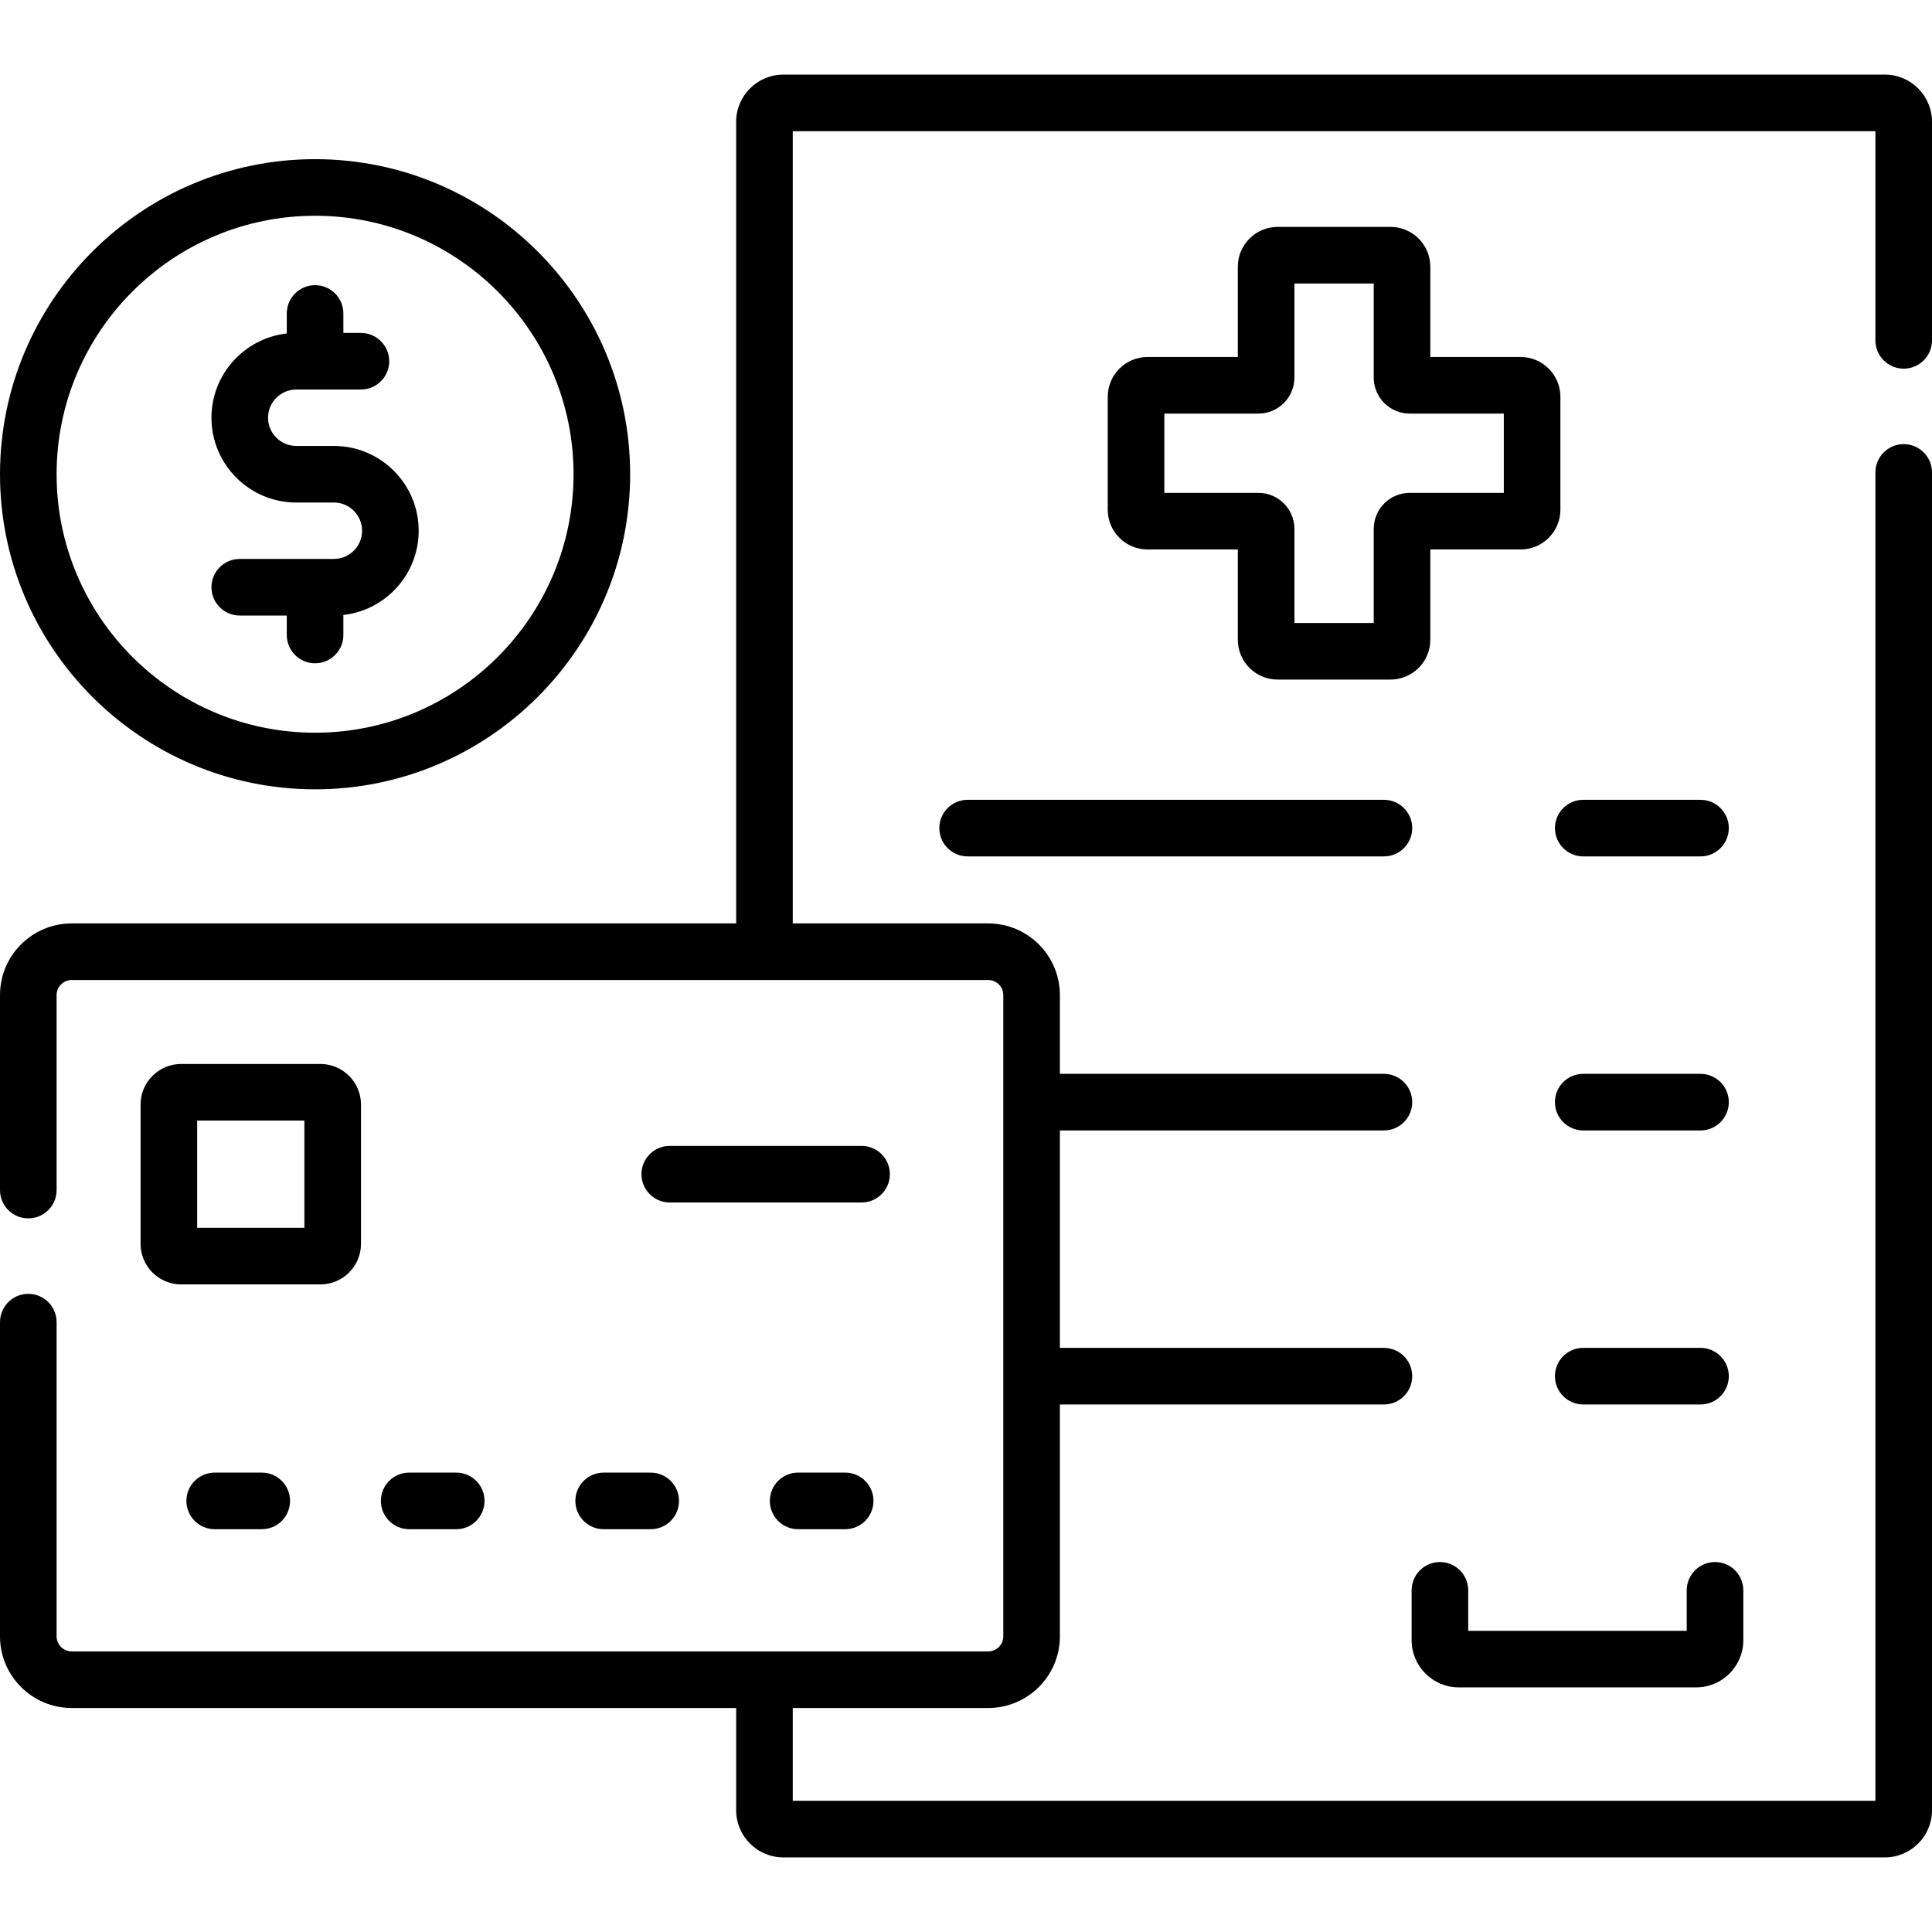 <svg id="Capa_1" enable-background="new 0 0 512 512" height="512" viewBox="0 0 512 512" width="512" xmlns="http://www.w3.org/2000/svg"><g><path d="m248.934 219.458c0 4.142 3.358 7.5 7.5 7.5h110.32c4.142 0 7.5-3.358 7.5-7.5s-3.358-7.5-7.5-7.5h-110.32c-4.142 0-7.5 3.357-7.5 7.5z"/><path d="m450.651 211.958h-31.076c-4.142 0-7.5 3.358-7.5 7.5s3.358 7.5 7.5 7.5h31.076c4.142 0 7.5-3.358 7.5-7.5s-3.358-7.5-7.5-7.5z"/><path d="m450.651 284.579h-31.076c-4.142 0-7.5 3.358-7.5 7.5s3.358 7.5 7.5 7.5h31.076c4.142 0 7.5-3.358 7.5-7.5s-3.358-7.5-7.5-7.5z"/><path d="m450.651 357.2h-31.076c-4.142 0-7.5 3.358-7.5 7.5s3.358 7.5 7.5 7.5h31.076c4.142 0 7.5-3.358 7.5-7.5s-3.358-7.5-7.5-7.5z"/><path d="m504.5 97.7c4.142 0 7.5-3.358 7.5-7.5v-57.93c0-6.893-5.607-12.5-12.5-12.5h-291.91c-6.893 0-12.5 5.607-12.5 12.5v212.444h-176.099c-10.472 0-18.991 8.519-18.991 18.991v51.676c0 4.142 3.358 7.5 7.5 7.5s7.5-3.358 7.5-7.5v-51.676c0-2.201 1.79-3.991 3.991-3.991h242.9c2.201 0 3.991 1.79 3.991 3.991v169.941c0 2.201-1.79 3.991-3.991 3.991h-242.9c-2.201 0-3.991-1.79-3.991-3.991v-83.265c0-4.142-3.358-7.5-7.5-7.5s-7.5 3.358-7.5 7.5v83.265c0 10.472 8.519 18.991 18.991 18.991h176.099v27.093c0 6.893 5.607 12.5 12.5 12.5h291.91c6.893 0 12.5-5.607 12.5-12.5v-354.53c0-4.142-3.358-7.5-7.5-7.5s-7.5 3.358-7.5 7.5v352.03h-286.91v-24.593h51.801c10.472 0 18.991-8.519 18.991-18.991v-61.446h85.869c4.142 0 7.5-3.358 7.5-7.5s-3.358-7.5-7.5-7.5h-85.869v-57.62h85.869c4.142 0 7.5-3.358 7.5-7.5s-3.358-7.5-7.5-7.5h-85.869v-20.875c0-10.472-8.519-18.991-18.991-18.991h-51.801v-209.944h286.91v55.43c0 4.142 3.358 7.5 7.5 7.5z"/><path d="m368.501 60.131h-29.917c-5.816 0-10.548 4.732-10.548 10.548v23.927h-23.927c-5.816 0-10.548 4.732-10.548 10.548v29.917c0 5.816 4.732 10.548 10.548 10.548h23.927v23.927c0 5.816 4.732 10.548 10.548 10.548h29.917c5.816 0 10.548-4.732 10.548-10.548v-23.927h23.927c5.816 0 10.548-4.732 10.548-10.548v-29.917c0-5.816-4.732-10.548-10.548-10.548h-23.927v-23.927c0-5.816-4.732-10.548-10.548-10.548zm30.023 49.474v21.014h-24.943c-5.256 0-9.532 4.276-9.532 9.532v24.943h-21.014v-24.943c0-5.256-4.276-9.532-9.532-9.532h-24.942v-21.014h24.942c5.256 0 9.532-4.276 9.532-9.532v-24.942h21.014v24.942c0 5.256 4.276 9.532 9.532 9.532z"/><path d="m95.667 329.625v-36.906c0-5.931-4.825-10.756-10.756-10.756h-36.906c-5.931 0-10.756 4.825-10.756 10.756v36.906c0 5.931 4.825 10.756 10.756 10.756h36.906c5.931 0 10.756-4.825 10.756-10.756zm-15-4.244h-28.418v-28.418h28.418z"/><path d="m56.898 390.255c-4.142 0-7.5 3.358-7.5 7.5s3.358 7.5 7.5 7.5h12.469c4.142 0 7.5-3.358 7.5-7.5s-3.358-7.5-7.5-7.5z"/><path d="m120.906 405.255c4.142 0 7.5-3.358 7.5-7.5s-3.358-7.5-7.5-7.5h-12.469c-4.142 0-7.5 3.358-7.5 7.5s3.358 7.5 7.5 7.5z"/><path d="m152.476 397.755c0 4.142 3.358 7.5 7.5 7.5h12.469c4.142 0 7.5-3.358 7.5-7.5s-3.358-7.5-7.5-7.5h-12.469c-4.143 0-7.5 3.358-7.5 7.5z"/><path d="m211.514 390.255c-4.142 0-7.5 3.358-7.5 7.5s3.358 7.5 7.5 7.5h12.469c4.142 0 7.5-3.358 7.5-7.5s-3.358-7.5-7.5-7.5z"/><path d="m235.825 311.172c0-4.142-3.358-7.5-7.5-7.5h-50.831c-4.142 0-7.5 3.358-7.5 7.5s3.358 7.5 7.5 7.5h50.831c4.142 0 7.5-3.358 7.5-7.5z"/><path d="m83.498 209.176c46.041 0 83.498-37.457 83.498-83.498s-37.457-83.498-83.498-83.498-83.498 37.457-83.498 83.498 37.457 83.498 83.498 83.498zm0-151.996c37.77 0 68.498 30.729 68.498 68.499s-30.728 68.498-68.498 68.498-68.498-30.729-68.498-68.499 30.728-68.498 68.498-68.498z"/><path d="m88.485 148.123h-24.947c-4.142 0-7.5 3.358-7.5 7.5s3.358 7.5 7.5 7.5h12.46v5.157c0 4.142 3.358 7.5 7.5 7.5s7.5-3.358 7.5-7.5v-5.301c11.213-1.254 19.96-10.787 19.96-22.329 0-12.391-10.081-22.472-22.473-22.472h-9.975c-4.121 0-7.473-3.352-7.473-7.473s3.352-7.473 7.473-7.473h17.134c4.142 0 7.5-3.358 7.5-7.5s-3.358-7.5-7.5-7.5h-4.646v-5.157c0-4.142-3.358-7.5-7.5-7.5s-7.5 3.358-7.5 7.5v5.301c-11.213 1.254-19.96 10.787-19.96 22.329 0 12.392 10.081 22.473 22.473 22.473h9.975c4.121 0 7.473 3.352 7.473 7.472-.001 4.121-3.353 7.473-7.474 7.473z"/><path d="m374.095 434.676c0 6.893 5.607 12.5 12.5 12.5h62.905c6.893 0 12.5-5.607 12.5-12.5v-13.22c0-4.142-3.358-7.5-7.5-7.5s-7.5 3.358-7.5 7.5v10.72h-57.905v-10.72c0-4.142-3.358-7.5-7.5-7.5s-7.5 3.358-7.5 7.5z"/></g></svg>